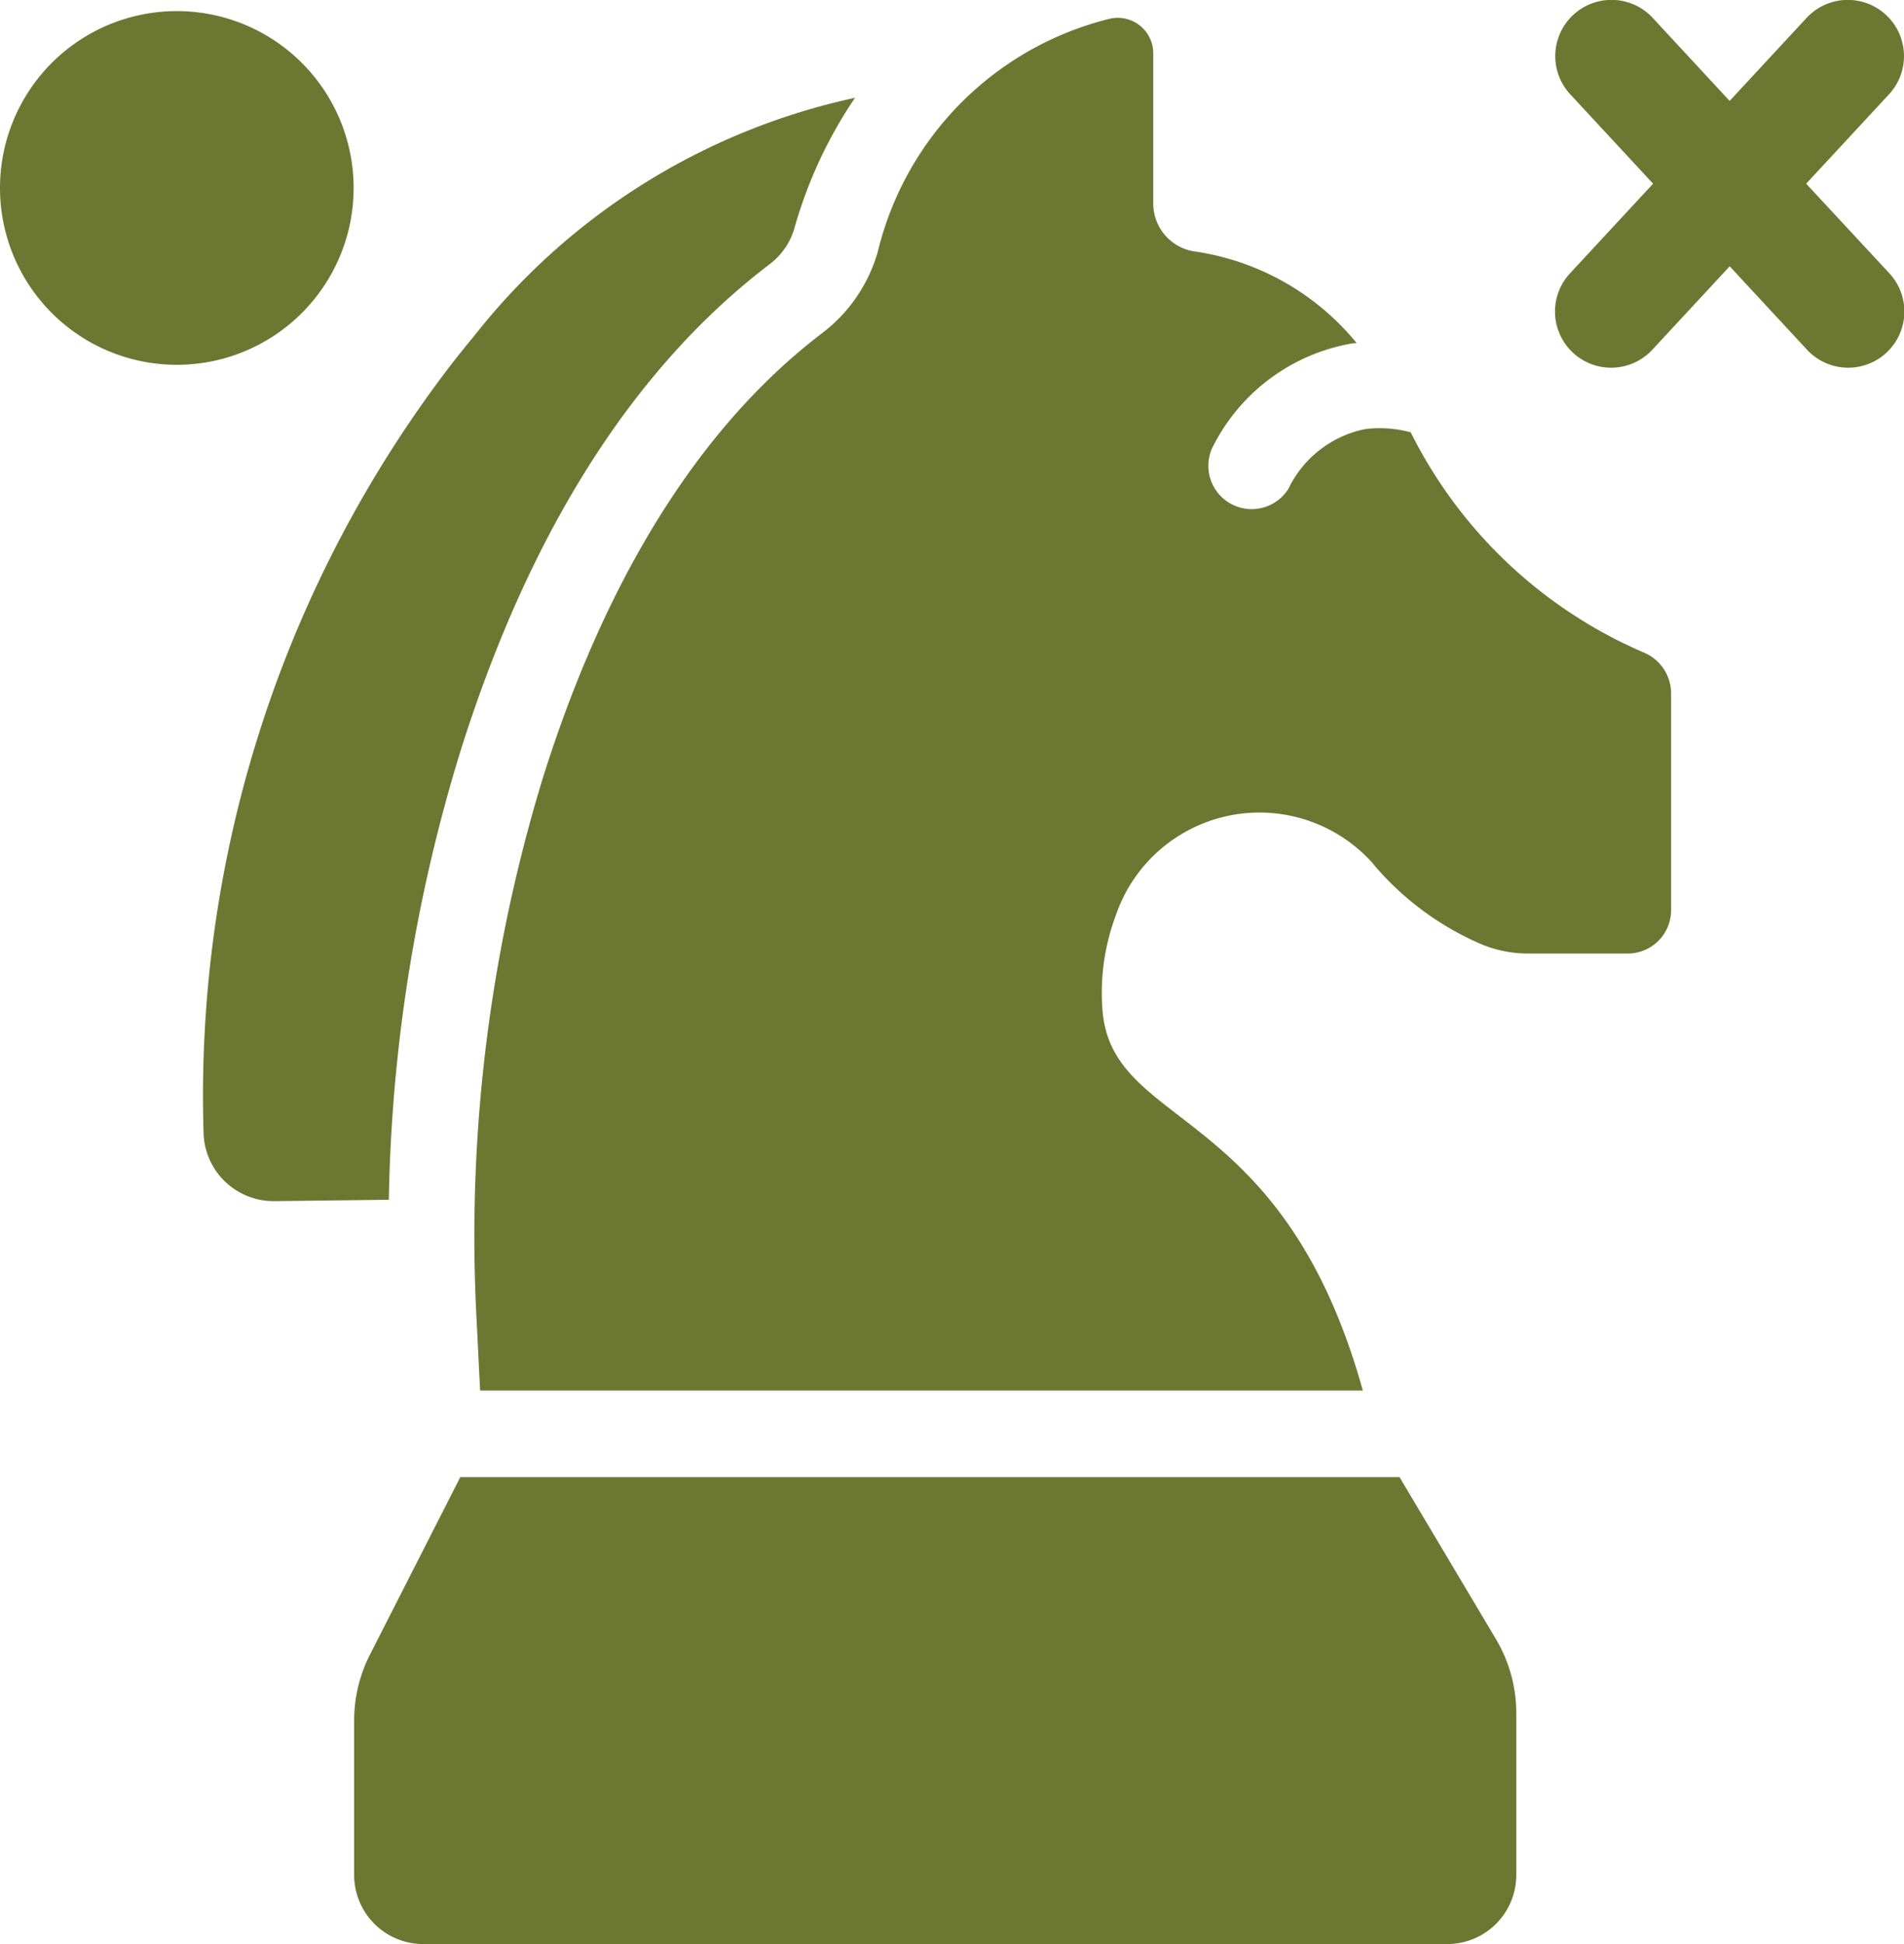 <svg xmlns="http://www.w3.org/2000/svg" width="59.333" height="60.569" viewBox="0 0 59.333 60.569"><defs><style>.a{fill:#6c7732;}</style></defs><g transform="translate(-2.816 -1.844)"><path class="a" d="M59.1,7.567l2.58-2.783A1.75,1.75,0,1,0,59.115,2.4l-2.4,2.588L54.317,2.4A1.75,1.75,0,1,0,51.75,4.784l2.58,2.783-2.58,2.783a1.75,1.75,0,1,0,2.567,2.379l2.4-2.588,2.4,2.588a1.75,1.75,0,1,0,2.567-2.379Z"/><path class="a" d="M17.168,25.238c2.148-6.828,5.385-11.927,9.623-15.156a2.154,2.154,0,0,0,.782-1.132,13.992,13.992,0,0,1,1.888-4.059,20.641,20.641,0,0,0-11.886,7.442q-.343.412-.69.857A37.423,37.423,0,0,0,9.159,37.118v.015a2.184,2.184,0,0,0,2.209,2.133l3.565-.042a50.291,50.291,0,0,1,2.235-13.986Z"/><path class="a" d="M54.021,22.166a14.513,14.513,0,0,1-7.244-6.853,3.7,3.7,0,0,0-1.422-.1,3.4,3.4,0,0,0-2.388,1.858,1.35,1.35,0,0,1-2.316-1.387,6,6,0,0,1,4.328-3.145c.037-.005.074,0,.111-.009a8,8,0,0,0-5.048-2.852,1.51,1.51,0,0,1-1.288-1.5V3.505A1.106,1.106,0,0,0,37.4,2.428a9.863,9.863,0,0,0-7.229,7.255,4.852,4.852,0,0,1-1.744,2.547c-4.457,3.4-7.11,8.815-8.684,13.819a48.807,48.807,0,0,0-2.1,16.412l.134,2.707H45.285c-2.526-9.069-7.9-8.093-8.12-11.943a6.88,6.88,0,0,1,.418-2.849,4.73,4.73,0,0,1,8-1.647l.072.088a9.1,9.1,0,0,0,3.22,2.4,3.785,3.785,0,0,0,1.58.335h3.086A1.352,1.352,0,0,0,54.891,30.2V23.43a1.38,1.38,0,0,0-.87-1.264Z"/><path class="a" d="M13.836,7.7a5.51,5.51,0,1,0-5.51,5.51,5.51,5.51,0,0,0,5.51-5.51Z"/><path class="a" d="M46.429,47.866H17.159L14.343,53.4a4.526,4.526,0,0,0-.491,2.051V60.26A2.153,2.153,0,0,0,16,62.413H47.914a2.153,2.153,0,0,0,2.153-2.153V55.222a4.523,4.523,0,0,0-.637-2.315Z"/></g></svg>
